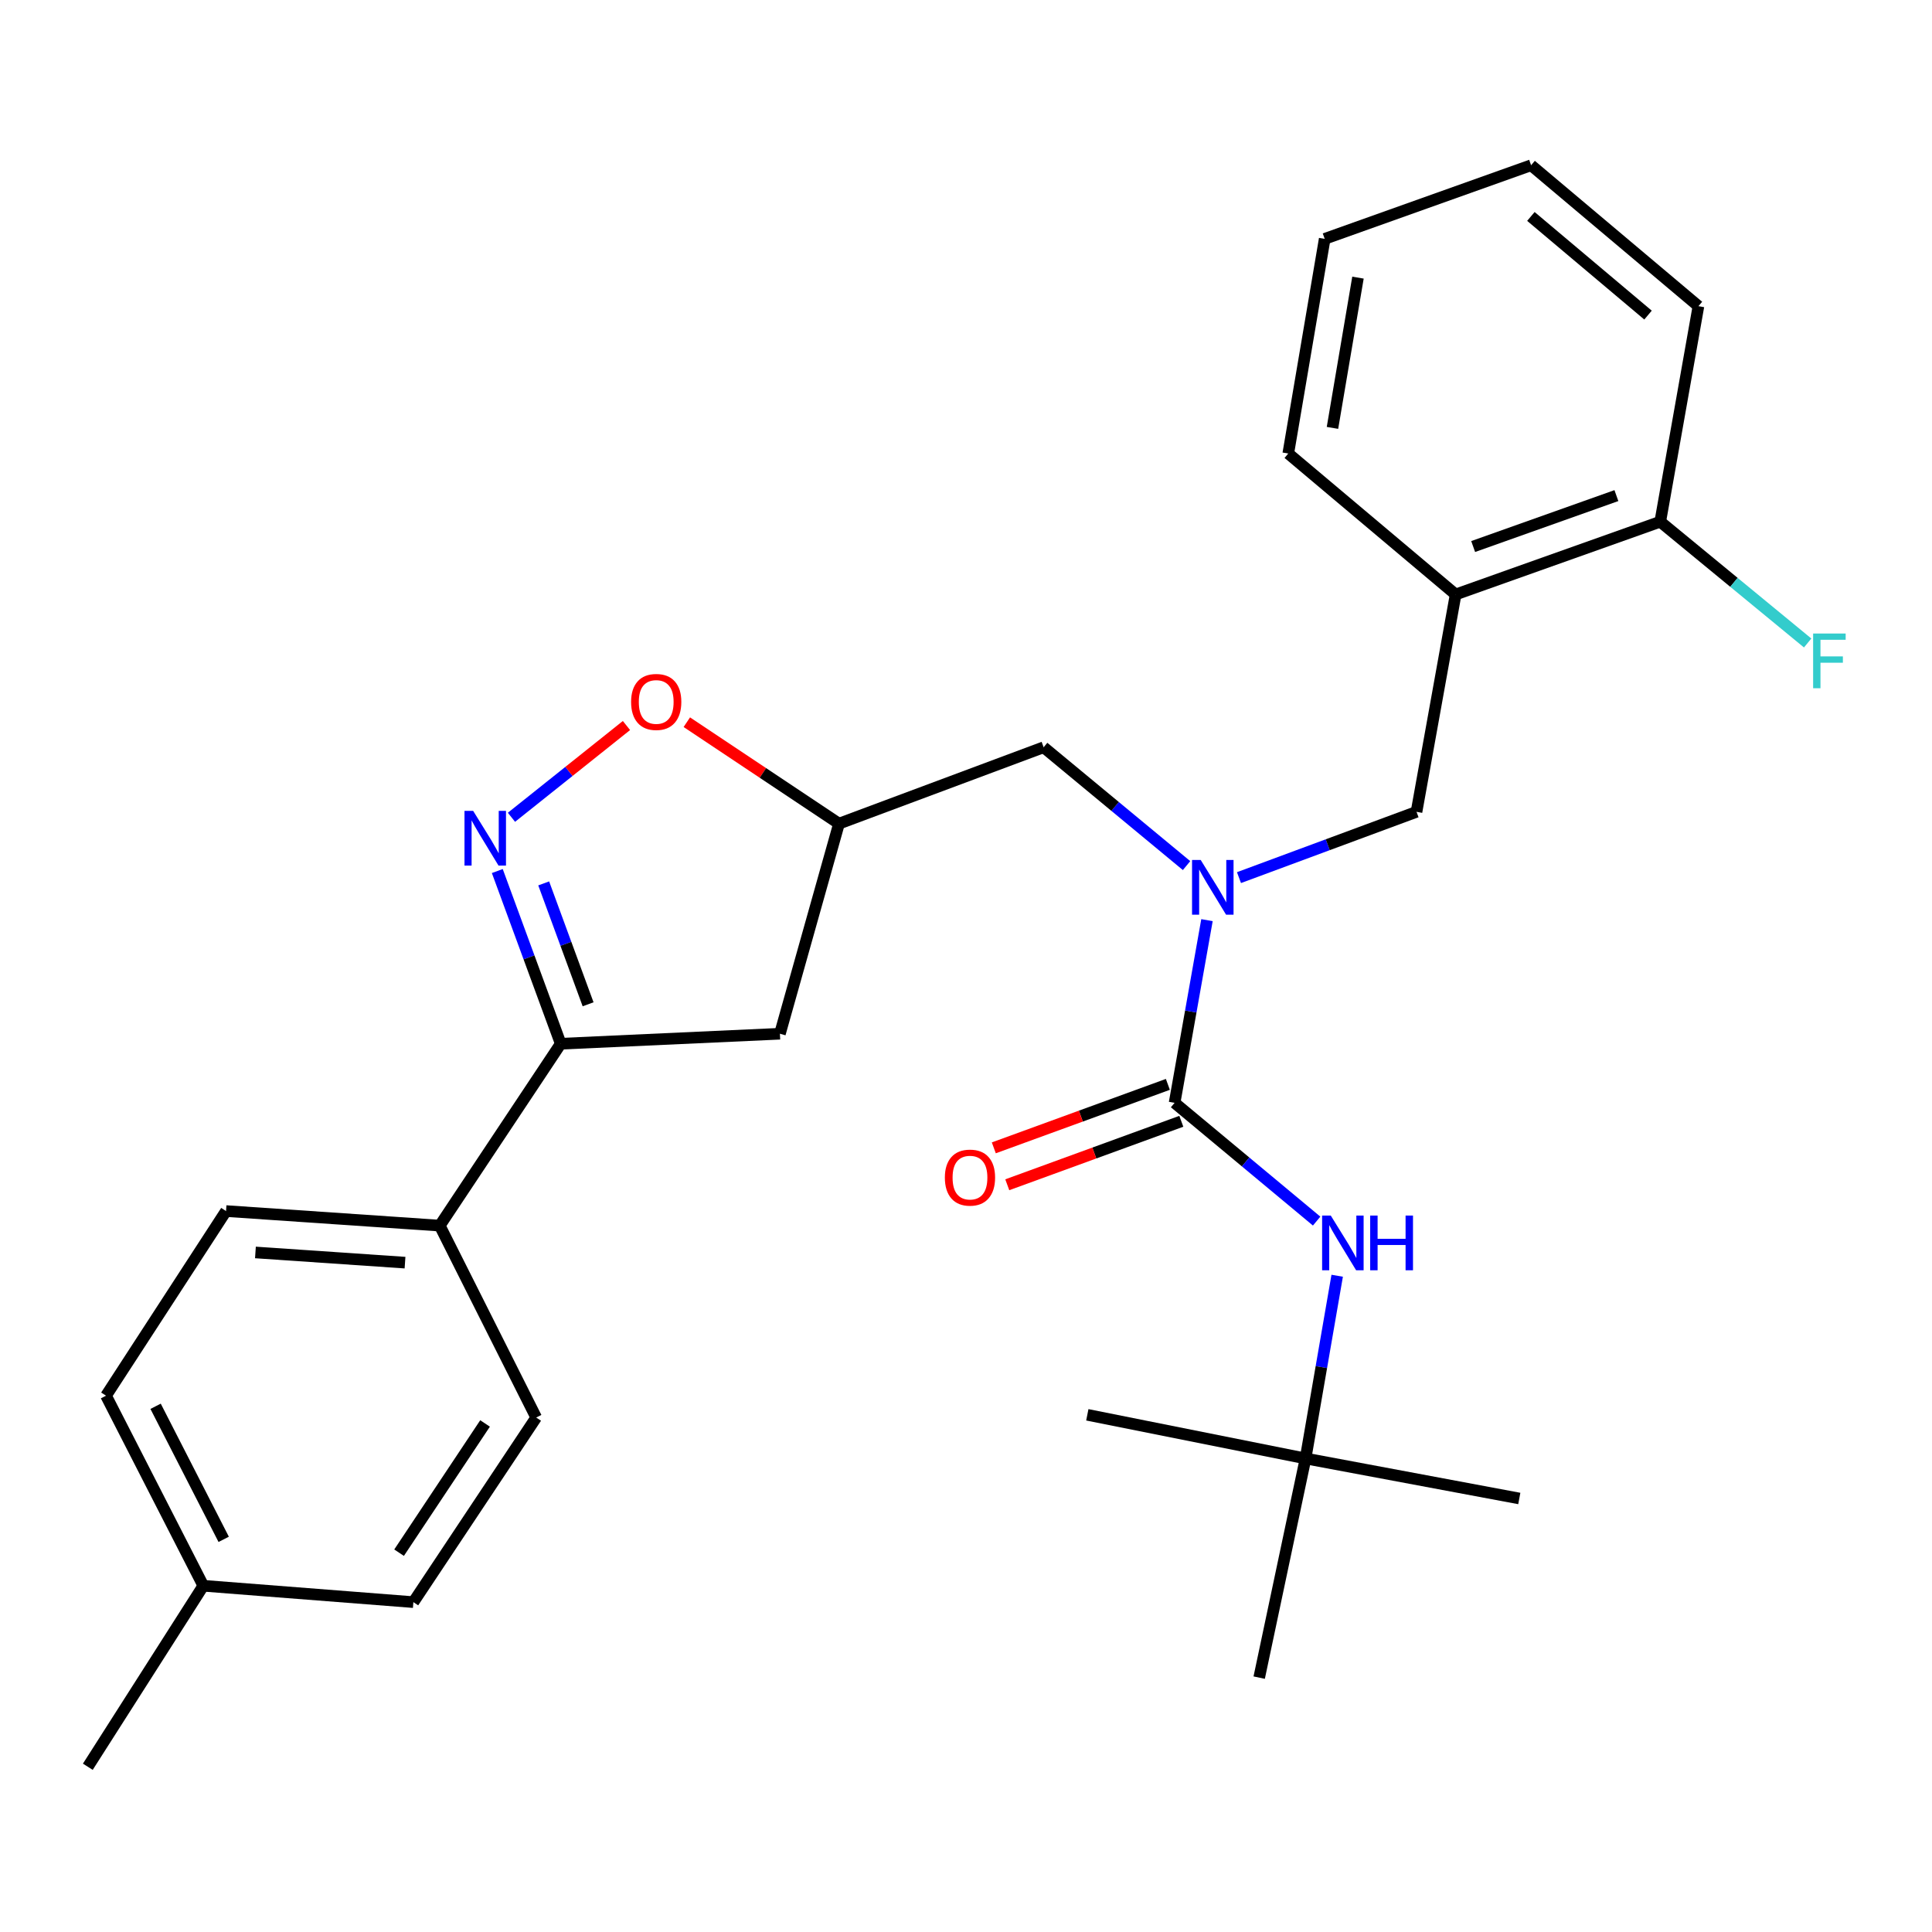 <?xml version='1.0' encoding='iso-8859-1'?>
<svg version='1.1' baseProfile='full'
              xmlns='http://www.w3.org/2000/svg'
                      xmlns:rdkit='http://www.rdkit.org/xml'
                      xmlns:xlink='http://www.w3.org/1999/xlink'
                  xml:space='preserve'
width='1000px' height='1000px' viewBox='0 0 1000 1000'>
<!-- END OF HEADER -->
<rect style='opacity:1.0;fill:#FFFFFF;stroke:none' width='1000' height='1000' x='0' y='0'> </rect>
<path class='bond-1' d='M 607.968,570.824 L 616.349,523.547' style='fill:none;fill-rule:evenodd;stroke:#000000;stroke-width:6px;stroke-linecap:butt;stroke-linejoin:miter;stroke-opacity:1' />
<path class='bond-1' d='M 616.349,523.547 L 624.73,476.269' style='fill:none;fill-rule:evenodd;stroke:#0000FF;stroke-width:6px;stroke-linecap:butt;stroke-linejoin:miter;stroke-opacity:1' />
<path class='bond-4' d='M 607.968,570.824 L 644.729,601.428' style='fill:none;fill-rule:evenodd;stroke:#000000;stroke-width:6px;stroke-linecap:butt;stroke-linejoin:miter;stroke-opacity:1' />
<path class='bond-4' d='M 644.729,601.428 L 681.49,632.032' style='fill:none;fill-rule:evenodd;stroke:#0000FF;stroke-width:6px;stroke-linecap:butt;stroke-linejoin:miter;stroke-opacity:1' />
<path class='bond-11' d='M 604.484,561.27 L 559.439,577.697' style='fill:none;fill-rule:evenodd;stroke:#000000;stroke-width:6px;stroke-linecap:butt;stroke-linejoin:miter;stroke-opacity:1' />
<path class='bond-11' d='M 559.439,577.697 L 514.394,594.123' style='fill:none;fill-rule:evenodd;stroke:#FF0000;stroke-width:6px;stroke-linecap:butt;stroke-linejoin:miter;stroke-opacity:1' />
<path class='bond-11' d='M 611.452,580.378 L 566.407,596.804' style='fill:none;fill-rule:evenodd;stroke:#000000;stroke-width:6px;stroke-linecap:butt;stroke-linejoin:miter;stroke-opacity:1' />
<path class='bond-11' d='M 566.407,596.804 L 521.362,613.231' style='fill:none;fill-rule:evenodd;stroke:#FF0000;stroke-width:6px;stroke-linecap:butt;stroke-linejoin:miter;stroke-opacity:1' />
<path class='bond-0' d='M 264.729,423.026 L 294.494,399.278' style='fill:none;fill-rule:evenodd;stroke:#0000FF;stroke-width:6px;stroke-linecap:butt;stroke-linejoin:miter;stroke-opacity:1' />
<path class='bond-0' d='M 294.494,399.278 L 324.259,375.529' style='fill:none;fill-rule:evenodd;stroke:#FF0000;stroke-width:6px;stroke-linecap:butt;stroke-linejoin:miter;stroke-opacity:1' />
<path class='bond-28' d='M 257.4,450.847 L 273.816,495.542' style='fill:none;fill-rule:evenodd;stroke:#0000FF;stroke-width:6px;stroke-linecap:butt;stroke-linejoin:miter;stroke-opacity:1' />
<path class='bond-28' d='M 273.816,495.542 L 290.232,540.237' style='fill:none;fill-rule:evenodd;stroke:#000000;stroke-width:6px;stroke-linecap:butt;stroke-linejoin:miter;stroke-opacity:1' />
<path class='bond-28' d='M 281.417,457.243 L 292.908,488.53' style='fill:none;fill-rule:evenodd;stroke:#0000FF;stroke-width:6px;stroke-linecap:butt;stroke-linejoin:miter;stroke-opacity:1' />
<path class='bond-28' d='M 292.908,488.53 L 304.399,519.816' style='fill:none;fill-rule:evenodd;stroke:#000000;stroke-width:6px;stroke-linecap:butt;stroke-linejoin:miter;stroke-opacity:1' />
<path class='bond-6' d='M 641.294,454.256 L 687.241,437.23' style='fill:none;fill-rule:evenodd;stroke:#0000FF;stroke-width:6px;stroke-linecap:butt;stroke-linejoin:miter;stroke-opacity:1' />
<path class='bond-6' d='M 687.241,437.23 L 733.187,420.204' style='fill:none;fill-rule:evenodd;stroke:#000000;stroke-width:6px;stroke-linecap:butt;stroke-linejoin:miter;stroke-opacity:1' />
<path class='bond-9' d='M 614.16,448.032 L 577.172,417.406' style='fill:none;fill-rule:evenodd;stroke:#0000FF;stroke-width:6px;stroke-linecap:butt;stroke-linejoin:miter;stroke-opacity:1' />
<path class='bond-9' d='M 577.172,417.406 L 540.184,386.781' style='fill:none;fill-rule:evenodd;stroke:#000000;stroke-width:6px;stroke-linecap:butt;stroke-linejoin:miter;stroke-opacity:1' />
<path class='bond-2' d='M 290.232,540.237 L 403.688,535.062' style='fill:none;fill-rule:evenodd;stroke:#000000;stroke-width:6px;stroke-linecap:butt;stroke-linejoin:miter;stroke-opacity:1' />
<path class='bond-10' d='M 290.232,540.237 L 227.611,634.383' style='fill:none;fill-rule:evenodd;stroke:#000000;stroke-width:6px;stroke-linecap:butt;stroke-linejoin:miter;stroke-opacity:1' />
<path class='bond-3' d='M 355.498,373.806 L 394.881,400.062' style='fill:none;fill-rule:evenodd;stroke:#FF0000;stroke-width:6px;stroke-linecap:butt;stroke-linejoin:miter;stroke-opacity:1' />
<path class='bond-3' d='M 394.881,400.062 L 434.264,426.317' style='fill:none;fill-rule:evenodd;stroke:#000000;stroke-width:6px;stroke-linecap:butt;stroke-linejoin:miter;stroke-opacity:1' />
<path class='bond-13' d='M 692.123,660.323 L 683.938,707.612' style='fill:none;fill-rule:evenodd;stroke:#0000FF;stroke-width:6px;stroke-linecap:butt;stroke-linejoin:miter;stroke-opacity:1' />
<path class='bond-13' d='M 683.938,707.612 L 675.753,754.901' style='fill:none;fill-rule:evenodd;stroke:#000000;stroke-width:6px;stroke-linecap:butt;stroke-linejoin:miter;stroke-opacity:1' />
<path class='bond-5' d='M 753.436,307.697 L 733.187,420.204' style='fill:none;fill-rule:evenodd;stroke:#000000;stroke-width:6px;stroke-linecap:butt;stroke-linejoin:miter;stroke-opacity:1' />
<path class='bond-12' d='M 753.436,307.697 L 859.344,270.036' style='fill:none;fill-rule:evenodd;stroke:#000000;stroke-width:6px;stroke-linecap:butt;stroke-linejoin:miter;stroke-opacity:1' />
<path class='bond-12' d='M 762.508,282.885 L 836.644,256.522' style='fill:none;fill-rule:evenodd;stroke:#000000;stroke-width:6px;stroke-linecap:butt;stroke-linejoin:miter;stroke-opacity:1' />
<path class='bond-20' d='M 753.436,307.697 L 666.804,234.737' style='fill:none;fill-rule:evenodd;stroke:#000000;stroke-width:6px;stroke-linecap:butt;stroke-linejoin:miter;stroke-opacity:1' />
<path class='bond-7' d='M 434.264,426.317 L 540.184,386.781' style='fill:none;fill-rule:evenodd;stroke:#000000;stroke-width:6px;stroke-linecap:butt;stroke-linejoin:miter;stroke-opacity:1' />
<path class='bond-8' d='M 434.264,426.317 L 403.688,535.062' style='fill:none;fill-rule:evenodd;stroke:#000000;stroke-width:6px;stroke-linecap:butt;stroke-linejoin:miter;stroke-opacity:1' />
<path class='bond-14' d='M 227.611,634.383 L 117.002,626.846' style='fill:none;fill-rule:evenodd;stroke:#000000;stroke-width:6px;stroke-linecap:butt;stroke-linejoin:miter;stroke-opacity:1' />
<path class='bond-14' d='M 209.637,653.544 L 132.211,648.268' style='fill:none;fill-rule:evenodd;stroke:#000000;stroke-width:6px;stroke-linecap:butt;stroke-linejoin:miter;stroke-opacity:1' />
<path class='bond-15' d='M 227.611,634.383 L 277.531,733.715' style='fill:none;fill-rule:evenodd;stroke:#000000;stroke-width:6px;stroke-linecap:butt;stroke-linejoin:miter;stroke-opacity:1' />
<path class='bond-16' d='M 859.344,270.036 L 897.491,301.423' style='fill:none;fill-rule:evenodd;stroke:#000000;stroke-width:6px;stroke-linecap:butt;stroke-linejoin:miter;stroke-opacity:1' />
<path class='bond-16' d='M 897.491,301.423 L 935.637,332.809' style='fill:none;fill-rule:evenodd;stroke:#33CCCC;stroke-width:6px;stroke-linecap:butt;stroke-linejoin:miter;stroke-opacity:1' />
<path class='bond-24' d='M 859.344,270.036 L 879.107,158.478' style='fill:none;fill-rule:evenodd;stroke:#000000;stroke-width:6px;stroke-linecap:butt;stroke-linejoin:miter;stroke-opacity:1' />
<path class='bond-21' d='M 675.753,754.901 L 562.794,732.303' style='fill:none;fill-rule:evenodd;stroke:#000000;stroke-width:6px;stroke-linecap:butt;stroke-linejoin:miter;stroke-opacity:1' />
<path class='bond-22' d='M 675.753,754.901 L 786.385,775.613' style='fill:none;fill-rule:evenodd;stroke:#000000;stroke-width:6px;stroke-linecap:butt;stroke-linejoin:miter;stroke-opacity:1' />
<path class='bond-23' d='M 675.753,754.901 L 651.753,868.335' style='fill:none;fill-rule:evenodd;stroke:#000000;stroke-width:6px;stroke-linecap:butt;stroke-linejoin:miter;stroke-opacity:1' />
<path class='bond-18' d='M 117.002,626.846 L 54.878,722.404' style='fill:none;fill-rule:evenodd;stroke:#000000;stroke-width:6px;stroke-linecap:butt;stroke-linejoin:miter;stroke-opacity:1' />
<path class='bond-17' d='M 277.531,733.715 L 213.961,829.262' style='fill:none;fill-rule:evenodd;stroke:#000000;stroke-width:6px;stroke-linecap:butt;stroke-linejoin:miter;stroke-opacity:1' />
<path class='bond-17' d='M 251.062,736.781 L 206.563,803.664' style='fill:none;fill-rule:evenodd;stroke:#000000;stroke-width:6px;stroke-linecap:butt;stroke-linejoin:miter;stroke-opacity:1' />
<path class='bond-30' d='M 213.961,829.262 L 105.228,820.788' style='fill:none;fill-rule:evenodd;stroke:#000000;stroke-width:6px;stroke-linecap:butt;stroke-linejoin:miter;stroke-opacity:1' />
<path class='bond-19' d='M 54.878,722.404 L 105.228,820.788' style='fill:none;fill-rule:evenodd;stroke:#000000;stroke-width:6px;stroke-linecap:butt;stroke-linejoin:miter;stroke-opacity:1' />
<path class='bond-19' d='M 80.536,727.896 L 115.781,796.764' style='fill:none;fill-rule:evenodd;stroke:#000000;stroke-width:6px;stroke-linecap:butt;stroke-linejoin:miter;stroke-opacity:1' />
<path class='bond-25' d='M 105.228,820.788 L 45.455,914.47' style='fill:none;fill-rule:evenodd;stroke:#000000;stroke-width:6px;stroke-linecap:butt;stroke-linejoin:miter;stroke-opacity:1' />
<path class='bond-26' d='M 666.804,234.737 L 685.663,123.631' style='fill:none;fill-rule:evenodd;stroke:#000000;stroke-width:6px;stroke-linecap:butt;stroke-linejoin:miter;stroke-opacity:1' />
<path class='bond-26' d='M 689.685,221.475 L 702.886,143.7' style='fill:none;fill-rule:evenodd;stroke:#000000;stroke-width:6px;stroke-linecap:butt;stroke-linejoin:miter;stroke-opacity:1' />
<path class='bond-29' d='M 879.107,158.478 L 792.498,85.53' style='fill:none;fill-rule:evenodd;stroke:#000000;stroke-width:6px;stroke-linecap:butt;stroke-linejoin:miter;stroke-opacity:1' />
<path class='bond-29' d='M 853.013,163.092 L 792.387,112.028' style='fill:none;fill-rule:evenodd;stroke:#000000;stroke-width:6px;stroke-linecap:butt;stroke-linejoin:miter;stroke-opacity:1' />
<path class='bond-27' d='M 685.663,123.631 L 792.498,85.53' style='fill:none;fill-rule:evenodd;stroke:#000000;stroke-width:6px;stroke-linecap:butt;stroke-linejoin:miter;stroke-opacity:1' />
<path  class='atom-1' d='M 244.899 419.694
L 254.179 434.694
Q 255.099 436.174, 256.579 438.854
Q 258.059 441.534, 258.139 441.694
L 258.139 419.694
L 261.899 419.694
L 261.899 448.014
L 258.019 448.014
L 248.059 431.614
Q 246.899 429.694, 245.659 427.494
Q 244.459 425.294, 244.099 424.614
L 244.099 448.014
L 240.419 448.014
L 240.419 419.694
L 244.899 419.694
' fill='#0000FF'/>
<path  class='atom-2' d='M 621.482 445.117
L 630.762 460.117
Q 631.682 461.597, 633.162 464.277
Q 634.642 466.957, 634.722 467.117
L 634.722 445.117
L 638.482 445.117
L 638.482 473.437
L 634.602 473.437
L 624.642 457.037
Q 623.482 455.117, 622.242 452.917
Q 621.042 450.717, 620.682 450.037
L 620.682 473.437
L 617.002 473.437
L 617.002 445.117
L 621.482 445.117
' fill='#0000FF'/>
<path  class='atom-4' d='M 326.655 363.324
Q 326.655 356.524, 330.015 352.724
Q 333.375 348.924, 339.655 348.924
Q 345.935 348.924, 349.295 352.724
Q 352.655 356.524, 352.655 363.324
Q 352.655 370.204, 349.255 374.124
Q 345.855 378.004, 339.655 378.004
Q 333.415 378.004, 330.015 374.124
Q 326.655 370.244, 326.655 363.324
M 339.655 374.804
Q 343.975 374.804, 346.295 371.924
Q 348.655 369.004, 348.655 363.324
Q 348.655 357.764, 346.295 354.964
Q 343.975 352.124, 339.655 352.124
Q 335.335 352.124, 332.975 354.924
Q 330.655 357.724, 330.655 363.324
Q 330.655 369.044, 332.975 371.924
Q 335.335 374.804, 339.655 374.804
' fill='#FF0000'/>
<path  class='atom-5' d='M 688.804 629.172
L 698.084 644.172
Q 699.004 645.652, 700.484 648.332
Q 701.964 651.012, 702.044 651.172
L 702.044 629.172
L 705.804 629.172
L 705.804 657.492
L 701.924 657.492
L 691.964 641.092
Q 690.804 639.172, 689.564 636.972
Q 688.364 634.772, 688.004 634.092
L 688.004 657.492
L 684.324 657.492
L 684.324 629.172
L 688.804 629.172
' fill='#0000FF'/>
<path  class='atom-5' d='M 709.204 629.172
L 713.044 629.172
L 713.044 641.212
L 727.524 641.212
L 727.524 629.172
L 731.364 629.172
L 731.364 657.492
L 727.524 657.492
L 727.524 644.412
L 713.044 644.412
L 713.044 657.492
L 709.204 657.492
L 709.204 629.172
' fill='#0000FF'/>
<path  class='atom-12' d='M 489.06 609.525
Q 489.06 602.725, 492.42 598.925
Q 495.78 595.125, 502.06 595.125
Q 508.34 595.125, 511.7 598.925
Q 515.06 602.725, 515.06 609.525
Q 515.06 616.405, 511.66 620.325
Q 508.26 624.205, 502.06 624.205
Q 495.82 624.205, 492.42 620.325
Q 489.06 616.445, 489.06 609.525
M 502.06 621.005
Q 506.38 621.005, 508.7 618.125
Q 511.06 615.205, 511.06 609.525
Q 511.06 603.965, 508.7 601.165
Q 506.38 598.325, 502.06 598.325
Q 497.74 598.325, 495.38 601.125
Q 493.06 603.925, 493.06 609.525
Q 493.06 615.245, 495.38 618.125
Q 497.74 621.005, 502.06 621.005
' fill='#FF0000'/>
<path  class='atom-17' d='M 938.471 327.909
L 955.311 327.909
L 955.311 331.149
L 942.271 331.149
L 942.271 339.749
L 953.871 339.749
L 953.871 343.029
L 942.271 343.029
L 942.271 356.229
L 938.471 356.229
L 938.471 327.909
' fill='#33CCCC'/>
</svg>
